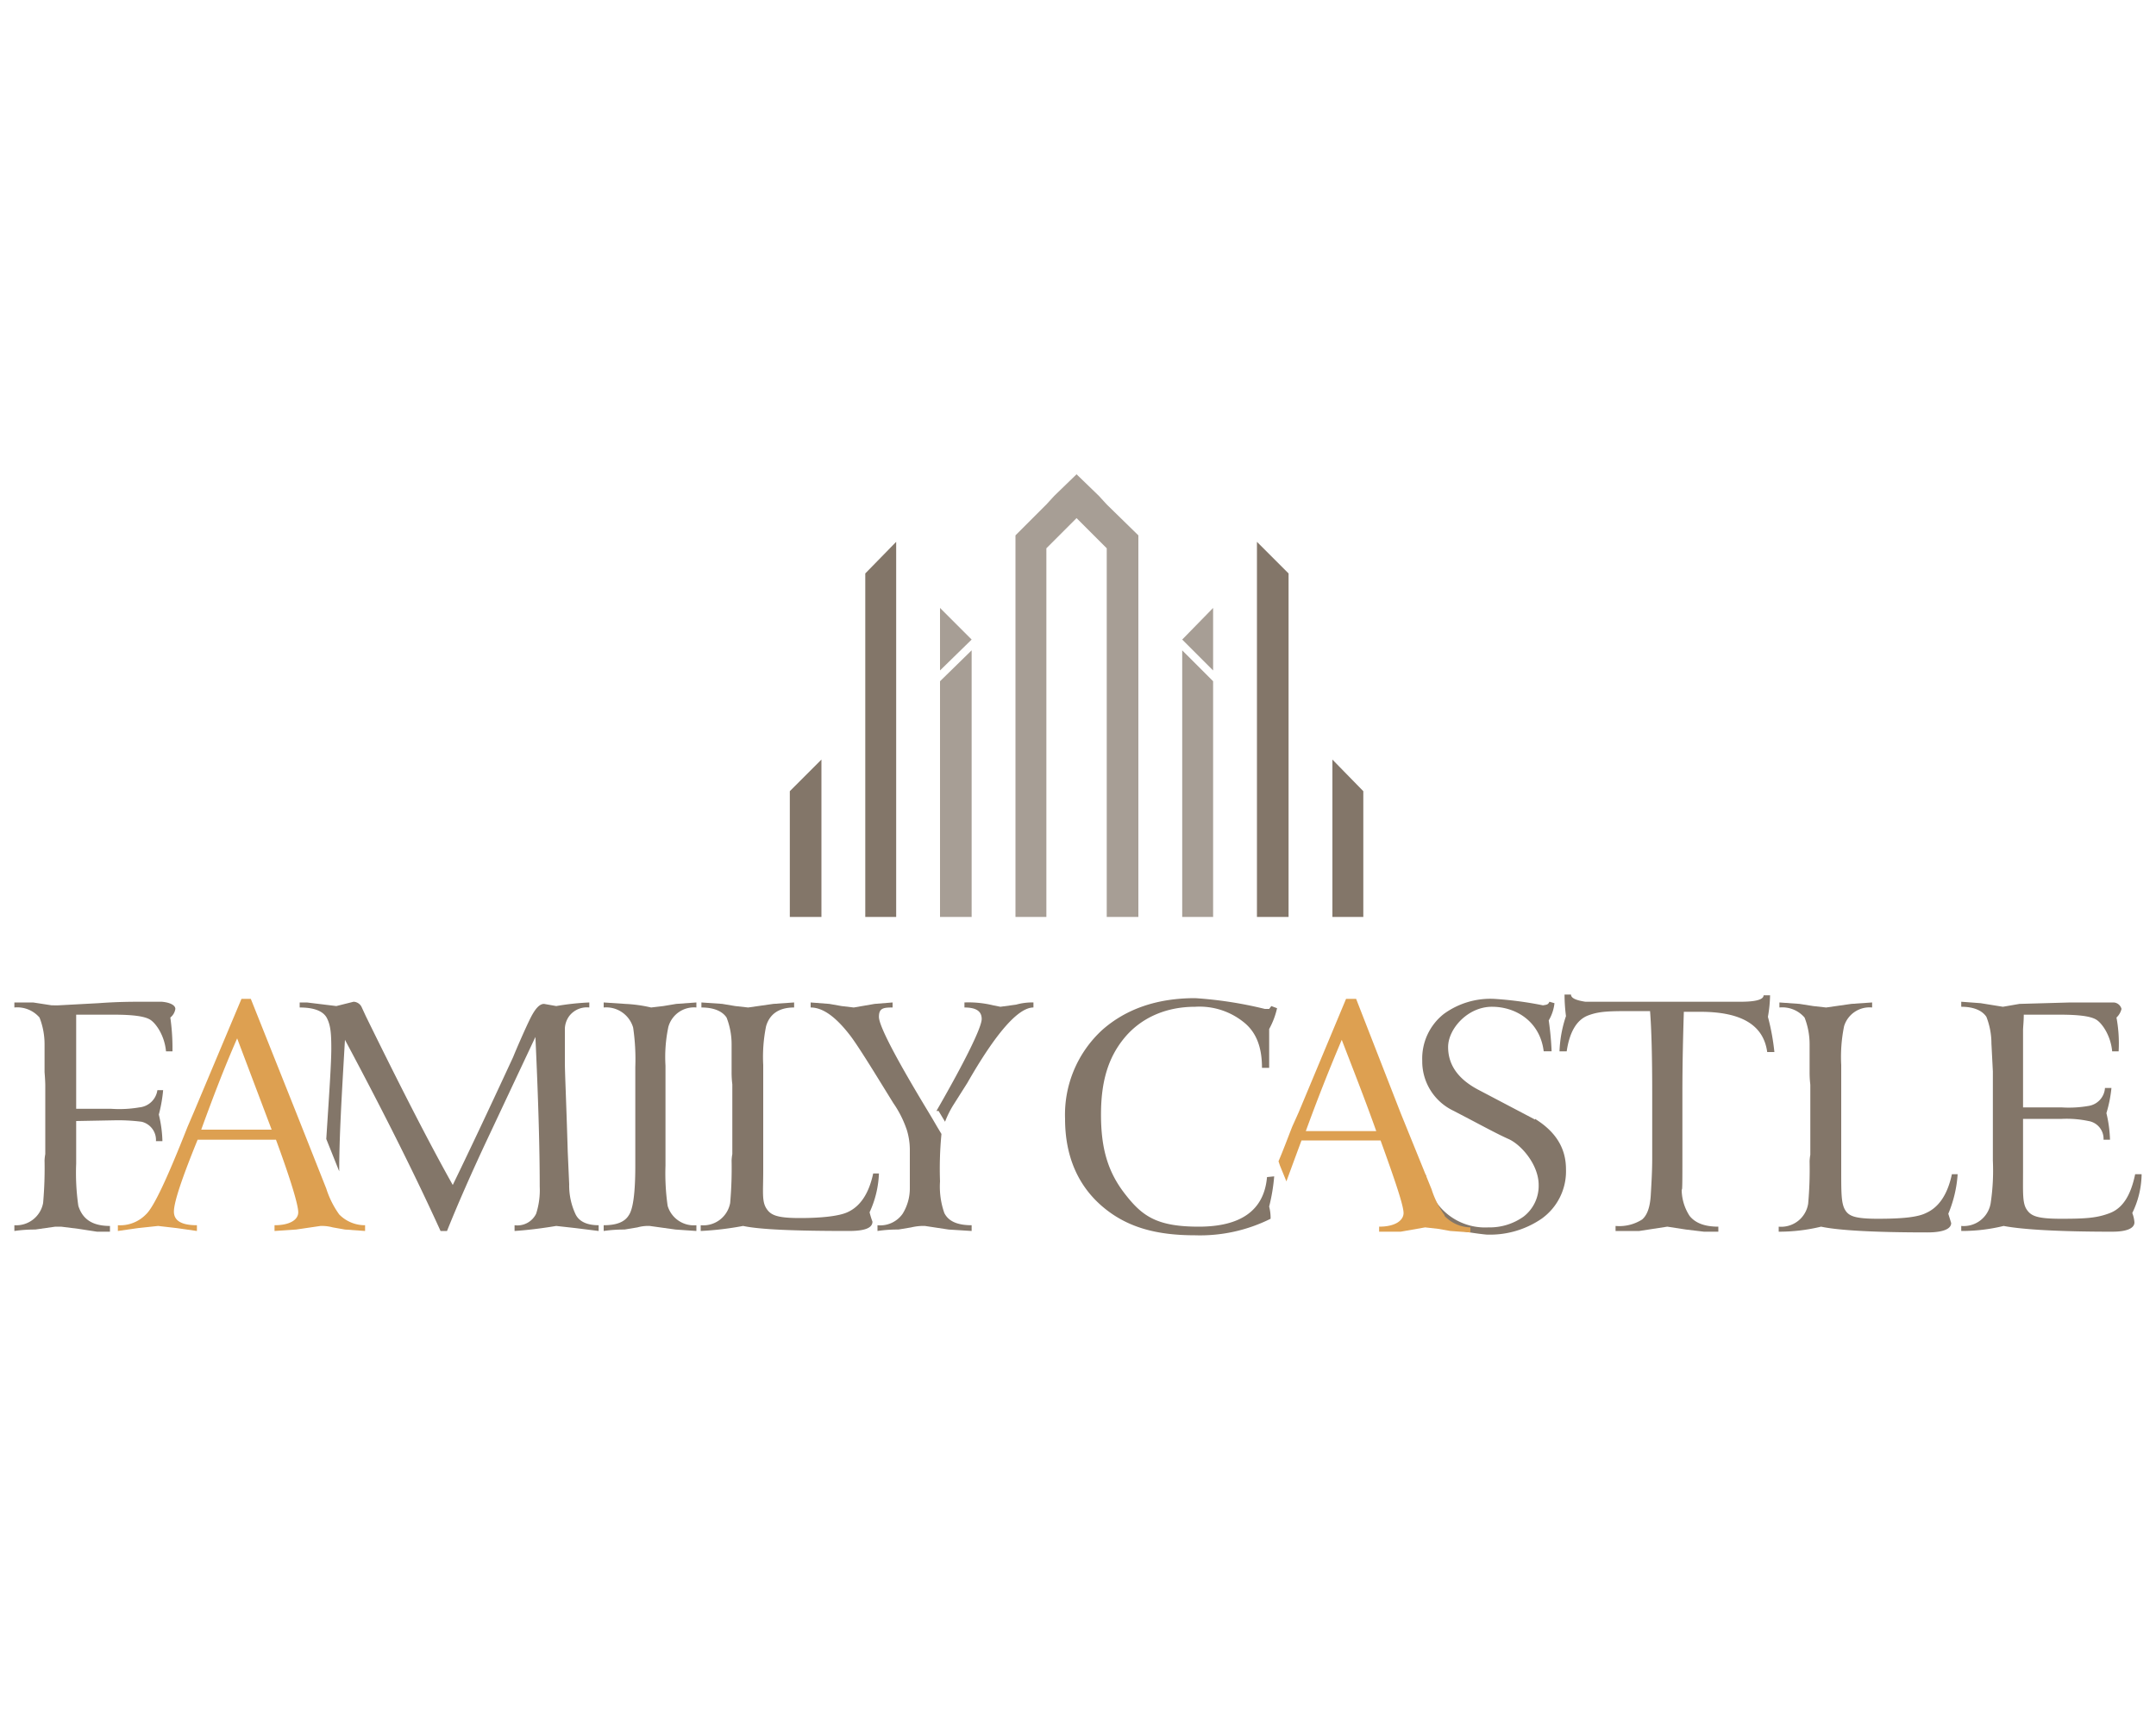 <svg xmlns="http://www.w3.org/2000/svg" viewBox="0 0 300 237.9"><defs><style>.cls-1{isolation:isolate;}.cls-2{mix-blend-mode:multiply;}.cls-3{fill:#837669;}.cls-4{fill:#dda051;}.cls-5{fill:#a79e95;}</style></defs><title>アートボード 1</title><g class="cls-1"><g id="FC"><g class="cls-2"><path class="cls-3" d="M122.4,163.3h-.9q-.9,4.2-3.6,5.4c-1.1.5-3.4.8-6.6.8s-4.1-.4-4.7-1.4-.4-2.3-.4-5.2V148.2a21.3,21.3,0,0,1,.4-5.4c.5-1.7,1.8-2.6,3.9-2.6v-.7l-2.9.2-3.5.5-1.8-.2-1.8-.3-2.9-.2v.7c1.7,0,2.9.5,3.5,1.4a10.2,10.2,0,0,1,.7,3.7v3.9a13.3,13.3,0,0,0,.1,1.7v9.7a6.2,6.2,0,0,0-.1.9,55.1,55.1,0,0,1-.2,5.9,3.8,3.8,0,0,1-4.1,3.1v.8a42.9,42.9,0,0,0,5.9-.7c2.3.5,7.2.7,14.7.7,2.2,0,3.3-.4,3.3-1.3a11.1,11.1,0,0,1-.4-1.3,14,14,0,0,0,1.3-5.4"/><path class="cls-3" d="M130.8,164.4a50.3,50.3,0,0,1,.2-6.6l-.6-1-.7-1.2-.6-1h0c-4.6-7.6-6.8-11.9-6.8-13.1s.6-1.3,1.9-1.3v-.7l-2.5.2-2.9.5-1.7-.2-1.7-.3-2.6-.2v.7c1.7,0,3.5,1.3,5.5,3.9q1,1.3,3.9,6l2.1,3.4a14.8,14.8,0,0,1,1.9,3.8,9.5,9.5,0,0,1,.4,2.6v5.4a6.7,6.7,0,0,1-1,3.6,3.8,3.8,0,0,1-3.5,1.6v.8a18.7,18.7,0,0,1,2.9-.2l1.8-.3a7.2,7.2,0,0,1,1.9-.2l3.3.5,3.2.2v-.8c-1.9,0-3.2-.5-3.8-1.7a11.1,11.1,0,0,1-.6-4.4"/><path class="cls-3" d="M92.3,140l-1.7.2a19.7,19.7,0,0,0-3.6-.5l-3-.2v.7a3.9,3.9,0,0,1,4.1,2.8,30.4,30.4,0,0,1,.3,5.5v13.7q0,5.6-.9,6.9c-.6,1-1.8,1.4-3.5,1.4v.8a19.4,19.4,0,0,1,2.9-.2l1.8-.3a5.6,5.6,0,0,1,1.7-.2l3.6.5,2.9.2v-.8a3.8,3.8,0,0,1-4-2.7,31.8,31.8,0,0,1-.3-5.6V148.3a20.3,20.3,0,0,1,.4-5.4,3.7,3.7,0,0,1,3.9-2.7v-.7l-2.8.2Z"/><path class="cls-3" d="M15.9,155.9a25.8,25.8,0,0,1,3.8.2,2.6,2.6,0,0,1,2,2.7h.9a17.2,17.2,0,0,0-.5-3.7,20.2,20.2,0,0,0,.6-3.4h-.8a2.8,2.8,0,0,1-2.5,2.4,16.4,16.4,0,0,1-3.9.2H10.6V141.2h5.2c2.6,0,4.3.2,5.1.7s2,2.2,2.2,4.4H24v-.7a30.2,30.2,0,0,0-.3-4,1.9,1.9,0,0,0,.7-1.2c0-.5-.7-.9-1.9-1H19.8c-1.4,0-3.4,0-6.1.2l-5.6.3H7.2l-2.6-.4L2,139.5v.7a4.1,4.1,0,0,1,3.5,1.4,10.2,10.2,0,0,1,.7,3.7v3.9c.1,1.2.1,1.8.1,1.8v9.6a6.2,6.2,0,0,0-.1.9,55.1,55.1,0,0,1-.2,5.9A3.8,3.8,0,0,1,2,170.5v.8a19.4,19.4,0,0,1,2.9-.2l2.8-.4h.8l2.4.3,2.6.4h1.8v-.8c-2.4,0-3.8-.9-4.4-2.8a32.1,32.1,0,0,1-.3-5.9v-5.9Z"/><path class="cls-3" d="M79.2,164.8l-.2-4.5c-.2-6.9-.4-11-.4-12.4v-4.8a3.2,3.2,0,0,1,.6-1.7,3.1,3.1,0,0,1,2.8-1.2v-.7a35.9,35.9,0,0,0-4.6.5l-1.7-.3c-.6,0-1.2.6-1.9,2s-2,4.4-2.4,5.4c-3.7,8-6.5,13.9-8.4,17.8-3.2-5.7-7.2-13.5-12.1-23.5l-.6-1.3a1.3,1.3,0,0,0-1.1-.7l-2.4.6-4.1-.5h-1v.7c2,0,3.3.5,3.8,1.5s.6,2.1.6,4.2-.3,6.4-.7,12.6l1.8,4.5c0-4.5.3-9.8.8-18.3,5.4,10.1,9.8,18.9,13.3,26.6h.9c1.4-3.5,3.4-8.1,6-13.6l6.3-13.4c.4,8.6.6,15.5.6,20.8a10.7,10.7,0,0,1-.5,3.8,2.9,2.9,0,0,1-3,1.6v.8c1.5-.1,3.4-.3,5.8-.7l2.7.3,3.2.4v-.8c-1.6,0-2.7-.5-3.2-1.5a9.4,9.4,0,0,1-.9-4.2"/><path class="cls-4" d="M45.4,165.4l-4.2-10.6L34.9,139H33.6L27,154.7l-.9,2.1c-2.8,7.1-4.7,11.2-5.8,12.2a5,5,0,0,1-3.9,1.5v.8l2.8-.4,2.8-.3,2.6.3,2.8.4v-.8c-2.1,0-3.2-.6-3.2-1.9s1.1-4.6,3.3-10H38.4c2.1,5.7,3.1,9.1,3.1,10.1s-1.1,1.8-3.3,1.8v.8l3-.2,3.4-.5a5.9,5.9,0,0,1,1.7.2l1.7.3,2.8.2v-.8a5,5,0,0,1-3.6-1.5,12.8,12.8,0,0,1-1.8-3.6M37,157.2H28c1.6-4.4,3.2-8.6,5-12.7l4.8,12.7Z"/><path class="cls-3" d="M271.6,163.4q-.9,4.2-3.6,5.4c-1.2.6-3.4.8-6.7.8s-4.1-.4-4.6-1.3-.5-2.4-.5-5.3V148.2a21.3,21.3,0,0,1,.4-5.4,3.7,3.7,0,0,1,3.9-2.6v-.7l-2.9.2-3.5.5-1.8-.2-1.9-.3-2.8-.2v.7a4.1,4.1,0,0,1,3.5,1.4,10.2,10.2,0,0,1,.7,3.7v3.9c0,1.1.1,1.6.1,1.8v9.7a6.2,6.2,0,0,0-.1.9,53.6,53.6,0,0,1-.2,5.9,3.8,3.8,0,0,1-4.1,3.2v.7a24.9,24.9,0,0,0,5.9-.7c2.3.5,7.2.8,14.8.8,2.2,0,3.3-.5,3.3-1.3l-.4-1.3a17.1,17.1,0,0,0,1.3-5.5Z"/><path class="cls-3" d="M213.6,155.8l-7.8-4.1c-2.9-1.5-4.3-3.5-4.3-6s2.7-5.6,6.1-5.6,6.7,2.1,7.2,6.2h1.1a40.4,40.4,0,0,0-.4-4.3,6,6,0,0,0,.8-2.4l-.7-.2c-.2.4-.3.4-.9.5a50,50,0,0,0-6.8-.9,11,11,0,0,0-7,2.1,7.9,7.9,0,0,0-3,6.5,7.6,7.6,0,0,0,4.2,6.9c3.5,1.8,6,3.2,7.8,4s4.2,3.6,4.2,6.4a5.4,5.4,0,0,1-2.1,4.4,8.1,8.1,0,0,1-4.9,1.5,8.3,8.3,0,0,1-8.7-7.3h-.9a25,25,0,0,0,.4,4.5,6.7,6.7,0,0,0-1,2.8h.8a.9.9,0,0,1,1.1-.7,37.8,37.8,0,0,0,8,1.7,12.7,12.7,0,0,0,7.7-2.2,8.1,8.1,0,0,0,3.4-6.9c0-2.9-1.4-5.2-4.3-7"/><path class="cls-3" d="M246.3,138.5h-.9c0,.6-1.1.9-3.2.9H220.6c-1.3-.2-2-.5-2-1h-.9a23.6,23.6,0,0,0,.2,3,17.1,17.1,0,0,0-.9,4.9h1c.4-2.7,1.4-4.4,3-5s3-.6,6.4-.6h2.2q.3,3.8.3,11.4v9.1c0,1.7-.1,3.4-.2,5.1s-.5,2.8-1.2,3.4a5.9,5.9,0,0,1-3.7.9v.7h3.3l3.9-.6,2.6.4,2.5.3h2v-.7c-1.9,0-3.2-.5-4-1.5a6.8,6.8,0,0,1-1.1-3.7c.1.4.1-1.3.1-4.7v-8.6c0-4.4.1-8.2.2-11.4h2.3c5.8,0,8.8,1.9,9.3,5.6h1a31.4,31.4,0,0,0-.9-4.9,18.9,18.9,0,0,0,.3-3"/><path class="cls-3" d="M298,163.4h-.9c-.6,2.9-1.7,4.7-3.5,5.4s-3.4.8-6.8.8-4.2-.4-4.8-1.3-.5-2.4-.5-5.3v-7.3h5.4a14.7,14.7,0,0,1,3.7.3,2.5,2.5,0,0,1,2.1,2.6h.9a18,18,0,0,0-.5-3.7,18.1,18.1,0,0,0,.7-3.5h-.9a2.7,2.7,0,0,1-2.3,2.5,15.9,15.9,0,0,1-3.8.2h-5.3V143.4c0-.5.1-1.2.1-2.2h5c2.6,0,4.3.2,5.1.7s2,2.2,2.2,4.4h.9a19.5,19.5,0,0,0-.3-4.7,2.4,2.4,0,0,0,.7-1.2,1.2,1.2,0,0,0-1.1-.9h-6l-7.1.2-2.3.4-3.1-.5-2.7-.2v.7c1.7,0,2.9.5,3.5,1.4a10.2,10.2,0,0,1,.7,3.7l.2,3.9v12.4a30.6,30.6,0,0,1-.3,5.9,3.8,3.8,0,0,1-4.1,3.2v.7a24.4,24.4,0,0,0,5.9-.7c2.6.5,7.7.8,15.1.8,2.1,0,3.1-.5,3.1-1.3a4.5,4.5,0,0,0-.3-1.3,12.6,12.6,0,0,0,1.3-5.5"/><path class="cls-3" d="M176.3,163.8c-.4,4.6-3.6,6.9-9.5,6.9s-7.9-1.5-10.3-4.6-3.3-6.4-3.3-11,1-7.9,3.2-10.6,5.6-4.4,9.9-4.4a9.8,9.8,0,0,1,6.7,2.1c1.8,1.4,2.6,3.5,2.6,6.4h1v-5.4a11,11,0,0,0,1.1-2.9l-.8-.3-.3.4H176a55.9,55.9,0,0,0-9.7-1.5c-5.3,0-9.6,1.5-12.9,4.4a16,16,0,0,0-5.2,12.4c0,5.2,1.8,9.3,5.2,12.2s7.5,4,12.9,4a22,22,0,0,0,10.5-2.3,6.5,6.5,0,0,0-.2-1.7,25.8,25.8,0,0,0,.7-4.2Z"/><path class="cls-3" d="M139.2,140.1l-1-.2a14.5,14.5,0,0,0-4-.4v.7c1.6,0,2.4.5,2.4,1.6s-2.1,5.5-6.3,12.8h.3l.9,1.5a13.3,13.3,0,0,1,1.2-2.4l1.9-3c4-7,7.1-10.5,9.2-10.5v-.7a8.1,8.1,0,0,0-2.4.3l-2.2.3"/><path class="cls-4" d="M201,169.1a12.8,12.8,0,0,1-1.8-3.6l-4.3-10.6L188.7,139h-1.4l-6.6,15.8-.9,2c-.7,1.8-1.3,3.4-1.9,4.8l.2.6.9,2.2q.8-2.2,2.1-5.7h11c2.1,5.8,3.2,9.1,3.2,10.1s-1.1,1.9-3.4,1.9v.7h3l3.4-.6,1.8.2,1.7.3,2.8.2v-.7a5.1,5.1,0,0,1-3.6-1.6m-10.3-11.8h-9c1.6-4.4,3.3-8.7,5-12.7,1.5,3.9,3.2,8.2,4.8,12.7Z"/><polygon class="cls-3" points="185.4 105.7 185.4 127.6 189.7 127.6 189.7 110.1 185.4 105.7"/><polygon class="cls-3" points="114.3 105.7 114.3 127.6 109.9 127.6 109.9 110.1 114.3 105.7"/><polygon class="cls-5" points="154 70.2 152.9 69 149.8 66 146.7 69 145.6 70.2 141.3 74.5 141.3 80.7 141.3 127.6 145.6 127.6 145.6 76.3 149.8 72.1 154 76.3 154 127.6 158.4 127.6 158.4 80.7 158.4 74.5 154 70.2"/><polygon class="cls-3" points="174.9 75.4 174.9 127.6 179.3 127.6 179.3 79.8 174.9 75.4"/><polygon class="cls-3" points="124.7 75.4 124.7 127.6 120.4 127.6 120.4 79.8 124.7 75.4"/><polygon class="cls-5" points="135.2 90.5 135.2 127.6 130.8 127.6 130.8 94.8 135.2 90.5"/><polygon class="cls-5" points="164.5 90.5 164.5 127.6 168.8 127.6 168.8 94.8 164.5 90.5"/><polygon class="cls-5" points="135.2 89 130.8 84.6 130.8 89 130.8 93.3 135.2 89"/><polygon class="cls-5" points="164.5 89 168.8 84.6 168.8 89 168.8 93.3 164.5 89"/></g></g></g></svg>